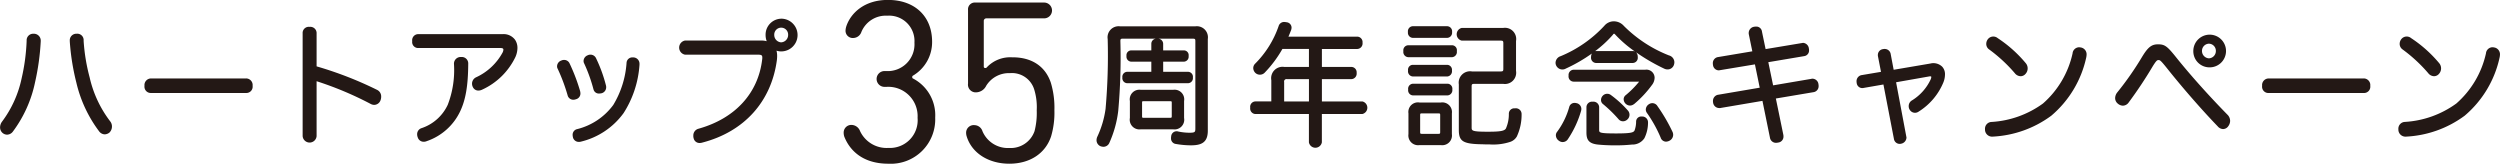 <svg xmlns="http://www.w3.org/2000/svg" width="400.406" height="26.219" viewBox="0 0 400.406 26.219">
  <defs>
    <style>
      .cls-1 {
        fill: #231815;
        fill-rule: evenodd;
      }
    </style>
  </defs>
  <path id="ハートアップ35周年記念キャンペーン" class="cls-1" d="M247.713,260.912a1.069,1.069,0,0,0-1.158,1.145,15.422,15.422,0,0,1-1,6.511,7.1,7.1,0,0,1-4.166,3.728,1.015,1.015,0,0,0-.735.982,1.36,1.36,0,0,0,.1.515,0.983,0.983,0,0,0,.938.693,1.215,1.215,0,0,0,.5-0.1,9.2,9.2,0,0,0,5.356-4.779c0.884-1.864,1.269-4.135,1.288-7.594v0A1.031,1.031,0,0,0,247.713,260.912Zm18.367,6.767a0.94,0.94,0,0,0,.727-0.922,1.538,1.538,0,0,0-.029-0.274l-0.02-.109a29.564,29.564,0,0,0-1.68-4.418,0.952,0.952,0,0,0-.875-0.578,1.007,1.007,0,0,0-.459.1,0.989,0.989,0,0,0-.678.92,0.758,0.758,0,0,0,.1.4,28.952,28.952,0,0,1,1.592,4.259,0.932,0.932,0,0,0,.929.7A1.152,1.152,0,0,0,266.08,267.679Zm-11.719-10.43H240.824a0.973,0.973,0,0,0-.957,1.124,0.952,0.952,0,0,0,.957,1.1H254.04c0.429,0,.429.2,0.429,0.274a1.184,1.184,0,0,1-.115.422,9.2,9.2,0,0,1-4.274,4,1.127,1.127,0,0,0-.633,1.015,1.224,1.224,0,0,0,.147.573,0.965,0.965,0,0,0,.891.53,1.447,1.447,0,0,0,.53-0.124A10.966,10.966,0,0,0,256.4,260.9a3.674,3.674,0,0,0,.32-1.426,2.3,2.3,0,0,0-.387-1.326A2.261,2.261,0,0,0,254.361,257.249Zm-20.138,8.917a59.047,59.047,0,0,0-9.672-3.757v-5.264a1,1,0,0,0-1.118-1.06,0.983,0.983,0,0,0-1.118,1.039v16.45a1.121,1.121,0,0,0,2.236,0v-8.786a53.933,53.933,0,0,1,8.708,3.664,1.243,1.243,0,0,0,.518.127,1.1,1.1,0,0,0,1.024-.77,1.576,1.576,0,0,0,.093-0.544A1.16,1.16,0,0,0,234.223,266.166Zm41.047-5.191h-0.1a0.918,0.918,0,0,0-.975.867,14.951,14.951,0,0,1-2.13,6.752,10.253,10.253,0,0,1-5.765,3.863,0.919,0.919,0,0,0-.743.927,2.05,2.05,0,0,0,.049.381,0.951,0.951,0,0,0,.948.742,1.077,1.077,0,0,0,.271-0.026,11.889,11.889,0,0,0,6.89-4.581,16.348,16.348,0,0,0,2.553-7.737v-0.149A1.007,1.007,0,0,0,275.27,260.975Zm23.692-6.2a2.559,2.559,0,0,0-2.5,2.606,2.808,2.808,0,0,0,.181,1,3.385,3.385,0,0,0-.911-0.11H283.576a1.151,1.151,0,0,0,0,2.269h11.71c0.588,0,.65.148,0.65,0.485a1.463,1.463,0,0,1-.019.27c-0.632,5.429-4.355,9.477-10.218,11.108a1.107,1.107,0,0,0-.81,1.114,1.147,1.147,0,0,0,.047.395,0.958,0.958,0,0,0,.97.771,1.5,1.5,0,0,0,.441-0.071c6.685-1.741,11.031-6.55,11.924-13.2,0.02-.2.04-0.418,0.04-0.617a3.3,3.3,0,0,0-.1-0.9,2.41,2.41,0,0,0,.752.121A2.619,2.619,0,0,0,298.962,254.772Zm0,3.79a1.18,1.18,0,0,1-1.112-1.184,1.113,1.113,0,1,1,2.223,0A1.179,1.179,0,0,1,298.962,258.562Zm274.412,0.829a1.6,1.6,0,0,0-.342-0.046,1.069,1.069,0,0,0-1.031.987,14.963,14.963,0,0,1-4.741,8.021A15.561,15.561,0,0,1,559,271.308a1.083,1.083,0,0,0-1.026,1.166V272.6a1.133,1.133,0,0,0,1.226,1.063h0a17.2,17.2,0,0,0,9.395-3.353,16.9,16.9,0,0,0,5.609-9.4,2.694,2.694,0,0,0,.043-0.418A1.109,1.109,0,0,0,573.374,259.391Zm-360.1,4.951H198.024a1.06,1.06,0,0,0-1.037,1.187A1.008,1.008,0,0,0,198,266.674h15.285a1.007,1.007,0,0,0,1.017-1.145A1.059,1.059,0,0,0,213.269,264.342Zm55.625,1.739a0.874,0.874,0,0,0,.913.677,1.856,1.856,0,0,0,.334-0.037c0.012,0,.073-0.014.085-0.018a0.98,0.98,0,0,0,.7-0.941,0.932,0.932,0,0,0-.027-0.269,23,23,0,0,0-1.585-4.368,0.984,0.984,0,0,0-.892-0.594,0.961,0.961,0,0,0-.452.1,1,1,0,0,0-.666.893,0.827,0.827,0,0,0,.1.418A25.069,25.069,0,0,1,268.894,266.081Zm223.486-6.417a24.163,24.163,0,0,1,4.158,3.838,1.218,1.218,0,0,0,.919.483,1.032,1.032,0,0,0,.8-0.379,1.3,1.3,0,0,0,.049-1.691,0,0,0,0,0,0,0,20.524,20.524,0,0,0-4.509-4.029,1.1,1.1,0,0,0-1.559.148,1.226,1.226,0,0,0-.275.764A1.077,1.077,0,0,0,492.38,259.664Zm35.246,2.9a2.619,2.619,0,1,0-2.5-2.627A2.579,2.579,0,0,0,527.626,262.566Zm0-3.789a1.138,1.138,0,0,1,1.111,1.162,1.165,1.165,0,0,1-1.111,1.184,1.179,1.179,0,0,1-1.112-1.184A1.153,1.153,0,0,1,527.626,258.777Zm30.969,0.887a24.126,24.126,0,0,1,4.158,3.838,1.219,1.219,0,0,0,.919.483,1.034,1.034,0,0,0,.8-0.379,1.3,1.3,0,0,0,.048-1.691s0,0,0,0a20.55,20.55,0,0,0-4.51-4.029,1.1,1.1,0,0,0-1.559.148,1.226,1.226,0,0,0-.275.764A1.077,1.077,0,0,0,558.6,259.664Zm-370.364,4.642a30.116,30.116,0,0,1-1-6,1.019,1.019,0,0,0-1.117-1.123h-0.07a1.048,1.048,0,0,0-1.028,1.123v0.119a37.049,37.049,0,0,0,1.052,6.588,20.861,20.861,0,0,0,3.658,7.815,1.155,1.155,0,0,0,.887.47,1.276,1.276,0,0,0,.744-0.277,1.354,1.354,0,0,0,.413-0.974,1.311,1.311,0,0,0-.291-0.844A18.194,18.194,0,0,1,188.231,264.306Zm-9.024-7.12a1.041,1.041,0,0,0-1.1,1.114,31.754,31.754,0,0,1-.8,6.011,17.624,17.624,0,0,1-3.157,6.971,1.566,1.566,0,0,0-.3.9,1.184,1.184,0,0,0,.355.849,1.138,1.138,0,0,0,.762.317,1.186,1.186,0,0,0,.948-0.513,19.967,19.967,0,0,0,3.539-7.882,38.608,38.608,0,0,0,.909-6.533v-0.063A1.1,1.1,0,0,0,179.207,257.186Zm220.9,0.659h5.524a0.827,0.827,0,0,0,.775-0.933,0.818,0.818,0,0,0-.775-0.933H400.1a0.811,0.811,0,0,0-.756.933A0.821,0.821,0,0,0,400.1,257.845Zm152.33,6.5H537.189a1.059,1.059,0,0,0-1.037,1.187,1.007,1.007,0,0,0,1.017,1.145h15.285a1.008,1.008,0,0,0,1.017-1.145A1.06,1.06,0,0,0,552.434,264.342Zm-146.726.847h-5.6a0.806,0.806,0,0,0-.736.933,0.814,0.814,0,0,0,.736.933h5.6a0.838,0.838,0,0,0,.736-0.954A0.8,0.8,0,0,0,405.708,265.189Zm10.825,3.938h-0.1a0.862,0.862,0,0,0-.936.861,5.678,5.678,0,0,1-.47,2.366c-0.239.4-.9,0.52-2.932,0.52-2.558,0-2.558-.175-2.558-0.7v-6.542c0-.355.068-0.422,0.429-0.422h4.639a1.8,1.8,0,0,0,2.042-2.077v-4.784a1.8,1.8,0,0,0-2.042-2.1h-6.647a1.043,1.043,0,0,0,0,2.036h6.226c0.36,0,.429.067,0.429,0.421V262.8c0,0.355-.069.422-0.429,0.422h-4.6a1.822,1.822,0,0,0-2.1,2.076v7.284c0,1.856.679,2.266,3.817,2.308,0.407,0.022.792,0.022,1.137,0.022a8.655,8.655,0,0,0,3.3-.417,1.929,1.929,0,0,0,1.039-.855,8.283,8.283,0,0,0,.761-3.6A0.915,0.915,0,0,0,416.533,269.127Zm-16.429-5.1h5.543a0.837,0.837,0,0,0,.737-0.954,0.8,0.8,0,0,0-.737-0.912H400.1a0.784,0.784,0,0,0-.736.912A0.819,0.819,0,0,0,400.1,264.027Zm35.46,4.414a17.219,17.219,0,0,0,2.848-3.044,1.944,1.944,0,0,0,.43-1.181,1.312,1.312,0,0,0-1.519-1.271H425.874a0.838,0.838,0,0,0-.8.954,0.829,0.829,0,0,0,.8.954h10.5l-0.018.021a15.438,15.438,0,0,1-2.133,2.144,0.834,0.834,0,0,0-.329.649,1.045,1.045,0,0,0,1.017,1.018A1.067,1.067,0,0,0,435.564,268.441Zm-29.153-9.413h-7.03a0.8,0.8,0,0,0-.776.933,0.835,0.835,0,0,0,.776.975h7.03a0.837,0.837,0,0,0,.755-0.975A0.794,0.794,0,0,0,406.411,259.028Zm19.964,9.281a1.273,1.273,0,0,0-.32-0.05,0.869,0.869,0,0,0-.888.657,12.137,12.137,0,0,1-1.947,3.983,0.857,0.857,0,0,0-.19.549,1.078,1.078,0,0,0,.474.865,1.012,1.012,0,0,0,.6.216,1,1,0,0,0,.875-0.5,16.2,16.2,0,0,0,2.084-4.482,1.31,1.31,0,0,0,.047-0.309A0.955,0.955,0,0,0,426.375,268.309Zm12.9,0.424a0.952,0.952,0,0,0-1.337-.267,1.04,1.04,0,0,0-.508.853,0.944,0.944,0,0,0,.164.517,21.033,21.033,0,0,1,2.221,3.991,0.914,0.914,0,0,0,.841.638,1.251,1.251,0,0,0,.577-0.157,1.07,1.07,0,0,0,.581-0.924,1.1,1.1,0,0,0-.1-0.479A27.191,27.191,0,0,0,439.276,268.733Zm-2.375,1.706h-0.12a0.817,0.817,0,0,0-.9.771,4.174,4.174,0,0,1-.25,1.465c-0.169.3-.451,0.474-2.951,0.474-2.719,0-2.719-.136-2.719-0.591v-3.642a0.914,0.914,0,0,0-1.036-.848,0.891,0.891,0,0,0-1,.848v4.066c0,1.109.3,1.783,1.836,1.948,0.8,0.082,1.789.128,2.776,0.128a25.191,25.191,0,0,0,2.674-.128,2.3,2.3,0,0,0,2-1.022,5.65,5.65,0,0,0,.577-2.408v-0.127A0.927,0.927,0,0,0,436.9,270.439Zm-5.061-3.446a0.973,0.973,0,0,0-1.295.111,0.991,0.991,0,0,0-.284.69,0.809,0.809,0,0,0,.284.625,21.51,21.51,0,0,1,2.521,2.447,0.937,0.937,0,0,0,.722.339,1.022,1.022,0,0,0,.7-0.3,1.011,1.011,0,0,0,.075-1.429A17.338,17.338,0,0,0,431.84,266.993Zm75.319-7.6a1.6,1.6,0,0,0-.342-0.046,1.07,1.07,0,0,0-1.032.987,14.962,14.962,0,0,1-4.74,8.021,15.561,15.561,0,0,1-8.258,2.955,1.084,1.084,0,0,0-1.027,1.166V272.6a1.133,1.133,0,0,0,1.226,1.063h0a17.206,17.206,0,0,0,9.395-3.353,16.908,16.908,0,0,0,5.609-9.4,2.692,2.692,0,0,0,.042-0.418A1.108,1.108,0,0,0,507.159,259.391ZM363.49,270.674v-2.71a1.545,1.545,0,0,0-1.741-1.8h-5.2a1.545,1.545,0,0,0-1.74,1.8v2.71a1.554,1.554,0,0,0,1.74,1.822h5.2A1.554,1.554,0,0,0,363.49,270.674Zm-1.974-.275c0,0.2-.027.252-0.289,0.252H357.05c-0.269,0-.289-0.035-0.289-0.252v-2.181c0-.178,0-0.232.289-0.232h4.177c0.275,0,.289.056,0.289,0.232V270.4Zm102.621-6.015a0.568,0.568,0,0,0-.207.03l-6.1,1.037-0.769-3.712,5.791-.976a0.9,0.9,0,0,0,.733-0.929,1.15,1.15,0,0,0-.027-0.29,1.014,1.014,0,0,0-.93-0.9l-6,1-0.577-2.765a0.914,0.914,0,0,0-.932-0.842,1.385,1.385,0,0,0-.316.028,1.011,1.011,0,0,0-.882.99,0.9,0.9,0,0,0,.025.259L454.5,260l-5.569.935a0.981,0.981,0,0,0-.753,1.014,0.742,0.742,0,0,0,.022.224,0.952,0.952,0,0,0,.935.878l5.782-.96,0.769,3.733-6.734,1.145a1,1,0,0,0-.754,1.035,0.714,0.714,0,0,0,.023.225,0.986,0.986,0,0,0,.974.856h0.12a0.26,0.26,0,0,0,.04,0l6.766-1.148,1.2,5.881a0.978,0.978,0,0,0,.971.839,1.807,1.807,0,0,0,.312-0.037s0.062-.011.067-0.013a0.946,0.946,0,0,0,.819-0.968,1.2,1.2,0,0,0-.025-0.28l-1.195-5.8,6.047-1.019a0.961,0.961,0,0,0,.8-1.014,0.742,0.742,0,0,0-.022-0.224A0.985,0.985,0,0,0,464.137,264.384Zm58.289-3.363c-1.482-1.861-1.869-2.141-2.955-2.141-1.04,0-1.621.467-2.592,2.084a48.7,48.7,0,0,1-3.918,5.605,1.5,1.5,0,0,0-.351.929,1.131,1.131,0,0,0,.4.855,1.311,1.311,0,0,0,.835.353,1.169,1.169,0,0,0,.95-0.537,67.272,67.272,0,0,0,3.789-5.693c0.628-1.025.769-1.074,0.965-1.074,0.247,0,.34.043,1.263,1.181,2.583,3.249,5.583,6.689,8.221,9.429a1.183,1.183,0,0,0,.861.442,1.028,1.028,0,0,0,.833-0.459,1.451,1.451,0,0,0,.3-0.855,1.4,1.4,0,0,0-.409-0.969C527.689,267.19,524.7,263.856,522.426,261.021Zm-81.283-.368a21.053,21.053,0,0,1-7.221-4.724,2.148,2.148,0,0,0-1.6-.734,1.982,1.982,0,0,0-1.523.717,19.905,19.905,0,0,1-7,4.867,1.14,1.14,0,0,0-.814,1.045,1.006,1.006,0,0,0,.1.45,1.1,1.1,0,0,0,1.558.483,25.039,25.039,0,0,0,4.161-2.407,1.162,1.162,0,0,0-.132.563,0.841,0.841,0,0,0,.776.955h5.925a0.832,0.832,0,0,0,.776-0.955,1.017,1.017,0,0,0-.29-0.771,30.9,30.9,0,0,0,4.579,2.658,1.255,1.255,0,0,0,.518.1,1.051,1.051,0,0,0,.96-0.654,1.352,1.352,0,0,0,.1-0.512A1.152,1.152,0,0,0,441.143,260.653Zm-5.768-.694H429.45a0.855,0.855,0,0,0-.125.01,18.248,18.248,0,0,0,2.843-2.621,0.452,0.452,0,0,1,.186-0.181,0.7,0.7,0,0,1,.236.2,19.4,19.4,0,0,0,3.128,2.676A0.73,0.73,0,0,0,435.375,259.959ZM365.285,256H353.253a1.774,1.774,0,0,0-2,2.034,96.854,96.854,0,0,1-.339,11.187,15.4,15.4,0,0,1-1.306,4.422,1.4,1.4,0,0,0-.142.588,1.059,1.059,0,0,0,.57.938,1.434,1.434,0,0,0,.527.122,1.03,1.03,0,0,0,.931-0.571,17.547,17.547,0,0,0,1.45-5.178,95.618,95.618,0,0,0,.344-11.19c0-.316.069-0.38,0.408-0.38h5.395a0.822,0.822,0,0,0-.848.824v1.057h-3.261a0.773,0.773,0,0,0-.716.891,0.8,0.8,0,0,0,.716.912h3.261v1.627h-3.9a0.8,0.8,0,0,0-.736.912,0.81,0.81,0,0,0,.736.912h9.822a0.81,0.81,0,0,0,.735-0.912,0.8,0.8,0,0,0-.735-0.912h-4.024v-1.627H363.5a0.8,0.8,0,0,0,.716-0.912,0.765,0.765,0,0,0-.716-0.891h-3.361V258.8a0.832,0.832,0,0,0-.867-0.824h5.614c0.347,0,.409.057,0.409,0.38V272.3c0,0.634-.028.74-0.992,0.74a9.038,9.038,0,0,1-1.77-.2,0.725,0.725,0,0,0-.258-0.035,0.868,0.868,0,0,0-.851.8,1.354,1.354,0,0,0-.025.307,0.879,0.879,0,0,0,.793.929,14.185,14.185,0,0,0,2.372.216c1.636,0,2.725-.4,2.725-2.33V258.034A1.774,1.774,0,0,0,365.285,256ZM404.6,268.2h-3.394a1.534,1.534,0,0,0-1.781,1.738v3.324a1.556,1.556,0,0,0,1.781,1.759H404.6a1.556,1.556,0,0,0,1.781-1.759v-3.324A1.547,1.547,0,0,0,404.6,268.2Zm-0.093,4.744c0,0.226-.027.274-0.309,0.274h-2.59c-0.282,0-.309-0.048-0.309-0.274v-2.731c0-.225.027-0.274,0.309-0.274h2.59c0.282,0,.309.049,0.309,0.274v2.731Zm-12.469-4.913h-6.475v-3.575h4.707a0.885,0.885,0,0,0,.857-1,0.86,0.86,0,0,0-.857-0.954h-4.707v-2.877h5.672a0.886,0.886,0,0,0,.836-1,0.875,0.875,0,0,0-.836-0.976h-11.03c0.134-.31.273-0.65,0.426-1.049a1.3,1.3,0,0,0,.072-0.41,0.874,0.874,0,0,0-.8-0.845,2.327,2.327,0,0,0-.382-0.046,0.911,0.911,0,0,0-.884.645,15.745,15.745,0,0,1-3.754,6.023,1,1,0,0,0-.316.723,1.12,1.12,0,0,0,.337.765,1.068,1.068,0,0,0,1.533-.074,18.82,18.82,0,0,0,2.8-3.76h4.249V262.5h-3.964a1.822,1.822,0,0,0-2.061,2.119v3.407h-2.578a0.863,0.863,0,0,0-.8,1,0.886,0.886,0,0,0,.8,1.018h8.6v4.53a1.053,1.053,0,0,0,2.074,0v-4.53h6.475A1.035,1.035,0,0,0,392.041,268.026Zm-8.549,0h-3.971v-3.111a0.381,0.381,0,0,1,.449-0.464h3.522v3.575Zm99.538-6.075,0.029,0.233-0.031-.233-0.009,0-5.878,1-0.481-2.55a0.964,0.964,0,0,0-.992-0.782,0.571,0.571,0,0,0-.208.023,0.938,0.938,0,0,0-.85.953,0.78,0.78,0,0,0,.024.235l0.477,2.453-3.161.533a0.993,0.993,0,0,0-.754,1.034,0.674,0.674,0,0,0,.022.2,0.906,0.906,0,0,0,.915.836,0.5,0.5,0,0,0,.18-0.024l3.188-.554,1.685,8.732a0.931,0.931,0,0,0,1.143.754,1.047,1.047,0,0,0,.866-0.99l-1.666-8.852,5.308-.936a0.547,0.547,0,0,1,.161-0.014c0.168,0,.168.055,0.168,0.126a1.137,1.137,0,0,1-.081.331,7.815,7.815,0,0,1-3.061,3.428,1.036,1.036,0,0,0-.473.9,1.023,1.023,0,0,0,.179.595,0.978,0.978,0,0,0,1.361.3,10.026,10.026,0,0,0,4.014-4.712,3.494,3.494,0,0,0,.256-1.248,1.764,1.764,0,0,0-.445-1.262A2.027,2.027,0,0,0,483.03,261.951Zm-162.94,2.411a0.217,0.217,0,0,1-.136-0.2v-0.076a0.218,0.218,0,0,1,.1-0.185,6.232,6.232,0,0,0,3.082-5.437c0-4.067-2.774-6.7-7.065-6.7-3.852,0-5.968,2.161-6.663,4.183a2.673,2.673,0,0,0-.139.726,1.16,1.16,0,0,0,1.26,1.188,1.413,1.413,0,0,0,1.285-.977,4.219,4.219,0,0,1,4.142-2.593,4.063,4.063,0,0,1,4.351,4.32,4.285,4.285,0,0,1-4.5,4.548H315.58a1.266,1.266,0,1,0,0,2.528h0.265a4.7,4.7,0,0,1,4.961,4.966,4.439,4.439,0,0,1-4.658,4.814,4.7,4.7,0,0,1-4.557-2.7,1.5,1.5,0,0,0-1.323-.983,1.223,1.223,0,0,0-1.3,1.226,2.073,2.073,0,0,0,.1.65c0.634,1.614,2.4,4.337,7.076,4.337a7.112,7.112,0,0,0,7.484-7.38A6.636,6.636,0,0,0,320.09,264.362Zm15.939-3.4a5.142,5.142,0,0,0-4.153,1.623,0.216,0.216,0,0,1-.174.087h-0.073a0.217,0.217,0,0,1-.217-0.218v-7.293a0.412,0.412,0,0,1,.443-0.446H341a1.266,1.266,0,1,0,0-2.528H330.073a1.08,1.08,0,0,0-1.186,1.188v11.776a1.238,1.238,0,0,0,1.3,1.416,1.856,1.856,0,0,0,1.608-1.05,4.262,4.262,0,0,1,3.817-2.027,3.726,3.726,0,0,1,3.886,2.658,9.608,9.608,0,0,1,.391,3.3,11.627,11.627,0,0,1-.35,3.331,4.035,4.035,0,0,1-4.043,2.7A4.418,4.418,0,0,1,331.2,272.8a1.379,1.379,0,0,0-1.282-.977,1.217,1.217,0,0,0-1.339,1.226,1.947,1.947,0,0,0,.1.6C329.5,276.3,332.17,278,335.5,278c3.3,0,5.8-1.649,6.7-4.41a13.4,13.4,0,0,0,.52-4.148,13.858,13.858,0,0,0-.561-4.38C341.287,262.418,339.111,260.96,336.029,260.96Z" transform="translate(-173.844 -251.781)"/>
</svg>

